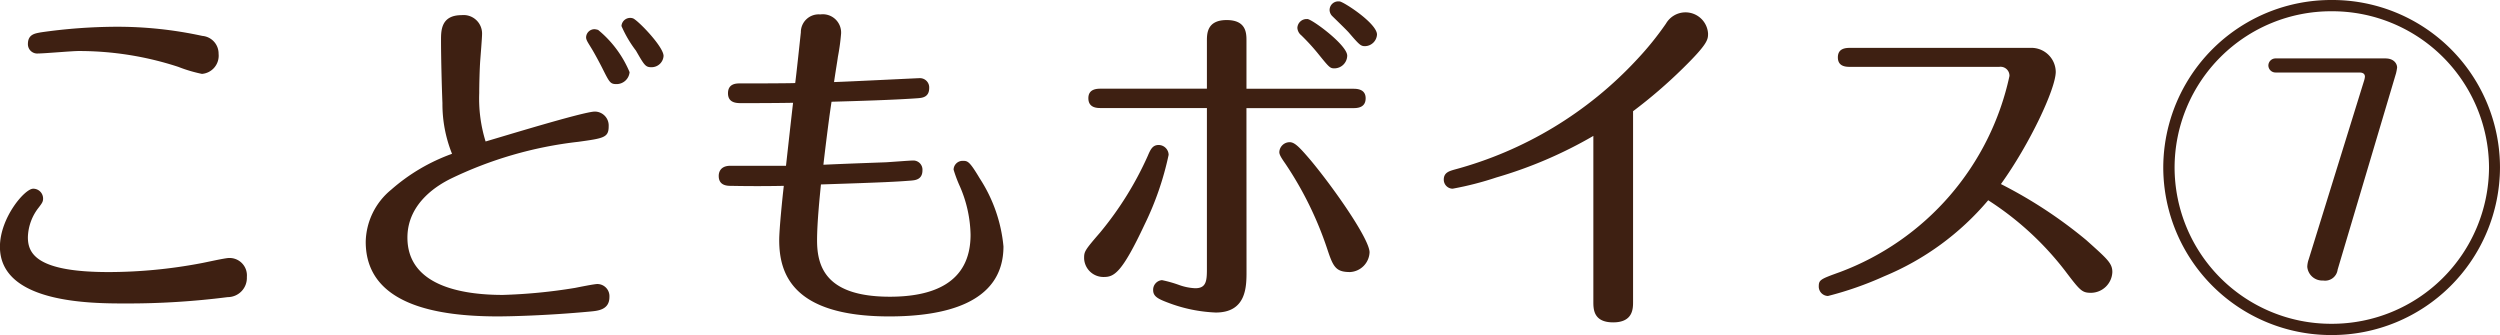 <svg xmlns="http://www.w3.org/2000/svg" width="194" height="26" viewBox="0 0 194 26">
  <path id="content05_Ttl07" d="M21.107-19.789a1.377,1.377,0,0,0-1.263-1.393,30.931,30.931,0,0,0-6.7-.71,41.948,41.948,0,0,0-5.846.437c-.412.082-.988.137-.988.9a.723.723,0,0,0,.8.737c.467,0,2.635-.191,3.129-.191a24.77,24.77,0,0,1,7.74,1.229,11.112,11.112,0,0,0,1.839.546A1.415,1.415,0,0,0,21.107-19.789ZM23.3-2.474A1.351,1.351,0,0,0,21.93-3.949c-.329,0-1.866.355-2.2.41a38.636,38.636,0,0,1-7.164.683c-5.6,0-6.258-1.447-6.258-2.7a3.871,3.871,0,0,1,.851-2.321c.247-.328.329-.437.329-.683a.765.765,0,0,0-.769-.765c-.659,0-2.58,2.267-2.58,4.506,0,4.4,7.109,4.4,9.771,4.4a61.13,61.13,0,0,0,7.9-.492A1.489,1.489,0,0,0,23.3-2.474ZM53.248-22.548a.677.677,0,0,0-.878.6,9.17,9.17,0,0,0,1.125,1.912c.659,1.147.741,1.284,1.208,1.284a.931.931,0,0,0,.933-.874C55.636-20.363,53.577-22.466,53.248-22.548ZM39.222-12.033A14.641,14.641,0,0,0,34.5-9.247a5.358,5.358,0,0,0-1.976,4.042c0,4.943,5.654,5.79,10.265,5.79.769,0,3.733-.055,7.191-.382.576-.055,1.455-.137,1.455-1.12A.943.943,0,0,0,50.5-1.928c-.247,0-1.455.246-1.729.3a41.831,41.831,0,0,1-5.6.546c-3.321,0-7.411-.765-7.411-4.452,0-2.813,2.608-4.179,3.294-4.534a30.567,30.567,0,0,1,9.963-2.895c1.976-.273,2.36-.328,2.36-1.2a1.082,1.082,0,0,0-1.07-1.147c-.851,0-7.164,1.939-8.481,2.321a11.24,11.24,0,0,1-.494-3.742c0-.574.027-1.884.082-2.595.027-.355.137-1.721.137-1.966a1.434,1.434,0,0,0-1.592-1.5c-1.592,0-1.592,1.2-1.592,1.939,0,1.338.055,3.523.11,4.889A10.351,10.351,0,0,0,39.222-12.033Zm11.336-9.613a1.4,1.4,0,0,0-.247-.055.651.651,0,0,0-.686.628c0,.218.165.437.412.847.22.355.631,1.12.823,1.5.576,1.147.631,1.284,1.125,1.284A1.017,1.017,0,0,0,53-18.369,8.46,8.46,0,0,0,50.558-21.647ZM68.866-17.6c.137-.956.247-1.557.3-1.966a16.5,16.5,0,0,0,.247-1.8A1.419,1.419,0,0,0,67.8-22.848a1.383,1.383,0,0,0-1.51,1.393c-.027.246-.384,3.605-.439,3.933-.878.027-3.376.027-4.282.027-.274,0-.933,0-.933.765s.686.765,1.043.765c.741,0,2.525,0,4.007-.027-.11.929-.467,4.151-.549,4.889H60.823c-.906,0-.906.683-.906.792,0,.765.686.765.961.765,1.345.027,2.717.027,4.09,0-.11.929-.357,3.387-.357,4.206,0,2.54.961,5.926,8.536,5.926,4.117,0,8.866-.929,8.866-5.435a11.642,11.642,0,0,0-1.839-5.271c-.8-1.338-.933-1.366-1.317-1.366a.7.7,0,0,0-.714.683,10.142,10.142,0,0,0,.494,1.311,9.829,9.829,0,0,1,.823,3.742c0,3.824-3.047,4.807-6.258,4.807-4.886,0-5.654-2.239-5.654-4.37,0-1.42.22-3.5.3-4.342,5.133-.164,5.929-.218,7-.3.274-.027.878-.055.878-.792a.711.711,0,0,0-.741-.765c-.22,0-1.619.109-2.086.137-.714.027-3.1.109-4.858.191.055-.519.412-3.5.631-4.889,2-.055,4.8-.137,6.7-.273.3-.027.878-.055.878-.792a.721.721,0,0,0-.741-.765C75.316-17.9,69.936-17.632,68.866-17.6Zm39.223-6.254a.673.673,0,0,0-.769.655.691.691,0,0,0,.22.492c.165.164,1.07,1.038,1.263,1.256.823.956.933,1.065,1.263,1.065a.955.955,0,0,0,.933-.9C111-22.165,108.363-23.859,108.088-23.859Zm-2.5,1.366a.717.717,0,0,0-.769.683.8.8,0,0,0,.3.574,16.586,16.586,0,0,1,1.235,1.338c.906,1.12.988,1.229,1.317,1.229a1,1,0,0,0,1.016-.983C108.692-20.472,105.947-22.493,105.591-22.493Zm-4.721,6.91h8.262c.3,0,.988,0,.988-.765,0-.737-.714-.737-.988-.737H100.87V-20.8c0-.574,0-1.611-1.537-1.611S97.8-21.346,97.8-20.773v3.687H89.589c-.3,0-.988,0-.988.737,0,.765.686.765.988.765H97.8V-3.048c0,.929-.082,1.447-.906,1.447a4.241,4.241,0,0,1-1.235-.246,9.656,9.656,0,0,0-1.345-.382.749.749,0,0,0-.686.765c0,.492.357.683,1.153.983a11.665,11.665,0,0,0,3.705.765c2.388,0,2.388-2.021,2.388-3.2ZM88.271-3.922a1.5,1.5,0,0,0,1.537,1.447c.8,0,1.4-.328,3.156-4.069a23.321,23.321,0,0,0,1.866-5.408.783.783,0,0,0-.769-.765c-.467,0-.631.328-.851.847a25.809,25.809,0,0,1-3.705,5.954C88.3-4.523,88.271-4.441,88.271-3.922Zm20.641,1.065a1.6,1.6,0,0,0,1.51-1.529c0-1.011-2.717-4.916-4.556-7.128-.906-1.065-1.263-1.42-1.647-1.42a.808.808,0,0,0-.8.765c0,.164.082.355.467.9a27.3,27.3,0,0,1,3.239,6.582C107.594-3.266,107.786-2.857,108.912-2.857ZM130.87-15.338a38.363,38.363,0,0,0,3.87-3.332c1.949-1.912,1.949-2.239,1.949-2.7a1.754,1.754,0,0,0-1.784-1.639,1.754,1.754,0,0,0-1.482.874A23.76,23.76,0,0,1,131.2-19.38,29.888,29.888,0,0,1,116.981-10.8c-.357.109-.8.218-.8.765a.7.7,0,0,0,.686.71,24.68,24.68,0,0,0,3.4-.874,33.656,33.656,0,0,0,7.521-3.223V-.563c0,.574,0,1.611,1.537,1.611S130.87-.016,130.87-.535Zm28.408-3.441a.693.693,0,0,1,.8.71A20.965,20.965,0,0,1,146.927-2.857c-1.51.546-1.647.6-1.647,1.12a.731.731,0,0,0,.714.737,26.272,26.272,0,0,0,4.364-1.529,21.143,21.143,0,0,0,8.07-5.9,23.586,23.586,0,0,1,5.956,5.462c1.18,1.557,1.318,1.721,2.031,1.721a1.674,1.674,0,0,0,1.647-1.611c0-.683-.384-1.011-2.031-2.485a35.413,35.413,0,0,0-6.615-4.342c2.223-3.086,4.254-7.4,4.254-8.712a1.89,1.89,0,0,0-1.976-1.857H147.75c-.329,0-.988,0-.988.737s.659.737.988.737Zm25.8-5.189a13.029,13.029,0,0,0-13.065,13,13.029,13.029,0,0,0,13.065,13,13.046,13.046,0,0,0,13.065-13A13.011,13.011,0,0,0,185.079-23.968Zm0,.874a12.17,12.17,0,0,1,12.214,12.126A12.188,12.188,0,0,1,185.079,1.158a12.146,12.146,0,0,1-12.187-12.126A12.147,12.147,0,0,1,185.079-23.094Zm5,4.807a4.266,4.266,0,0,0,.082-.437c0-.3-.247-.71-.906-.71h-8.509a.556.556,0,0,0-.576.546.555.555,0,0,0,.576.546h6.45c.137,0,.467,0,.467.328a1.531,1.531,0,0,1-.055.273l-4.309,13.9a1.935,1.935,0,0,0-.11.574A1.168,1.168,0,0,0,184.42-2.2a.98.98,0,0,0,1.125-.847Z" transform="translate(-4.144 23.968)" fill="#3e2012"/>
</svg>
